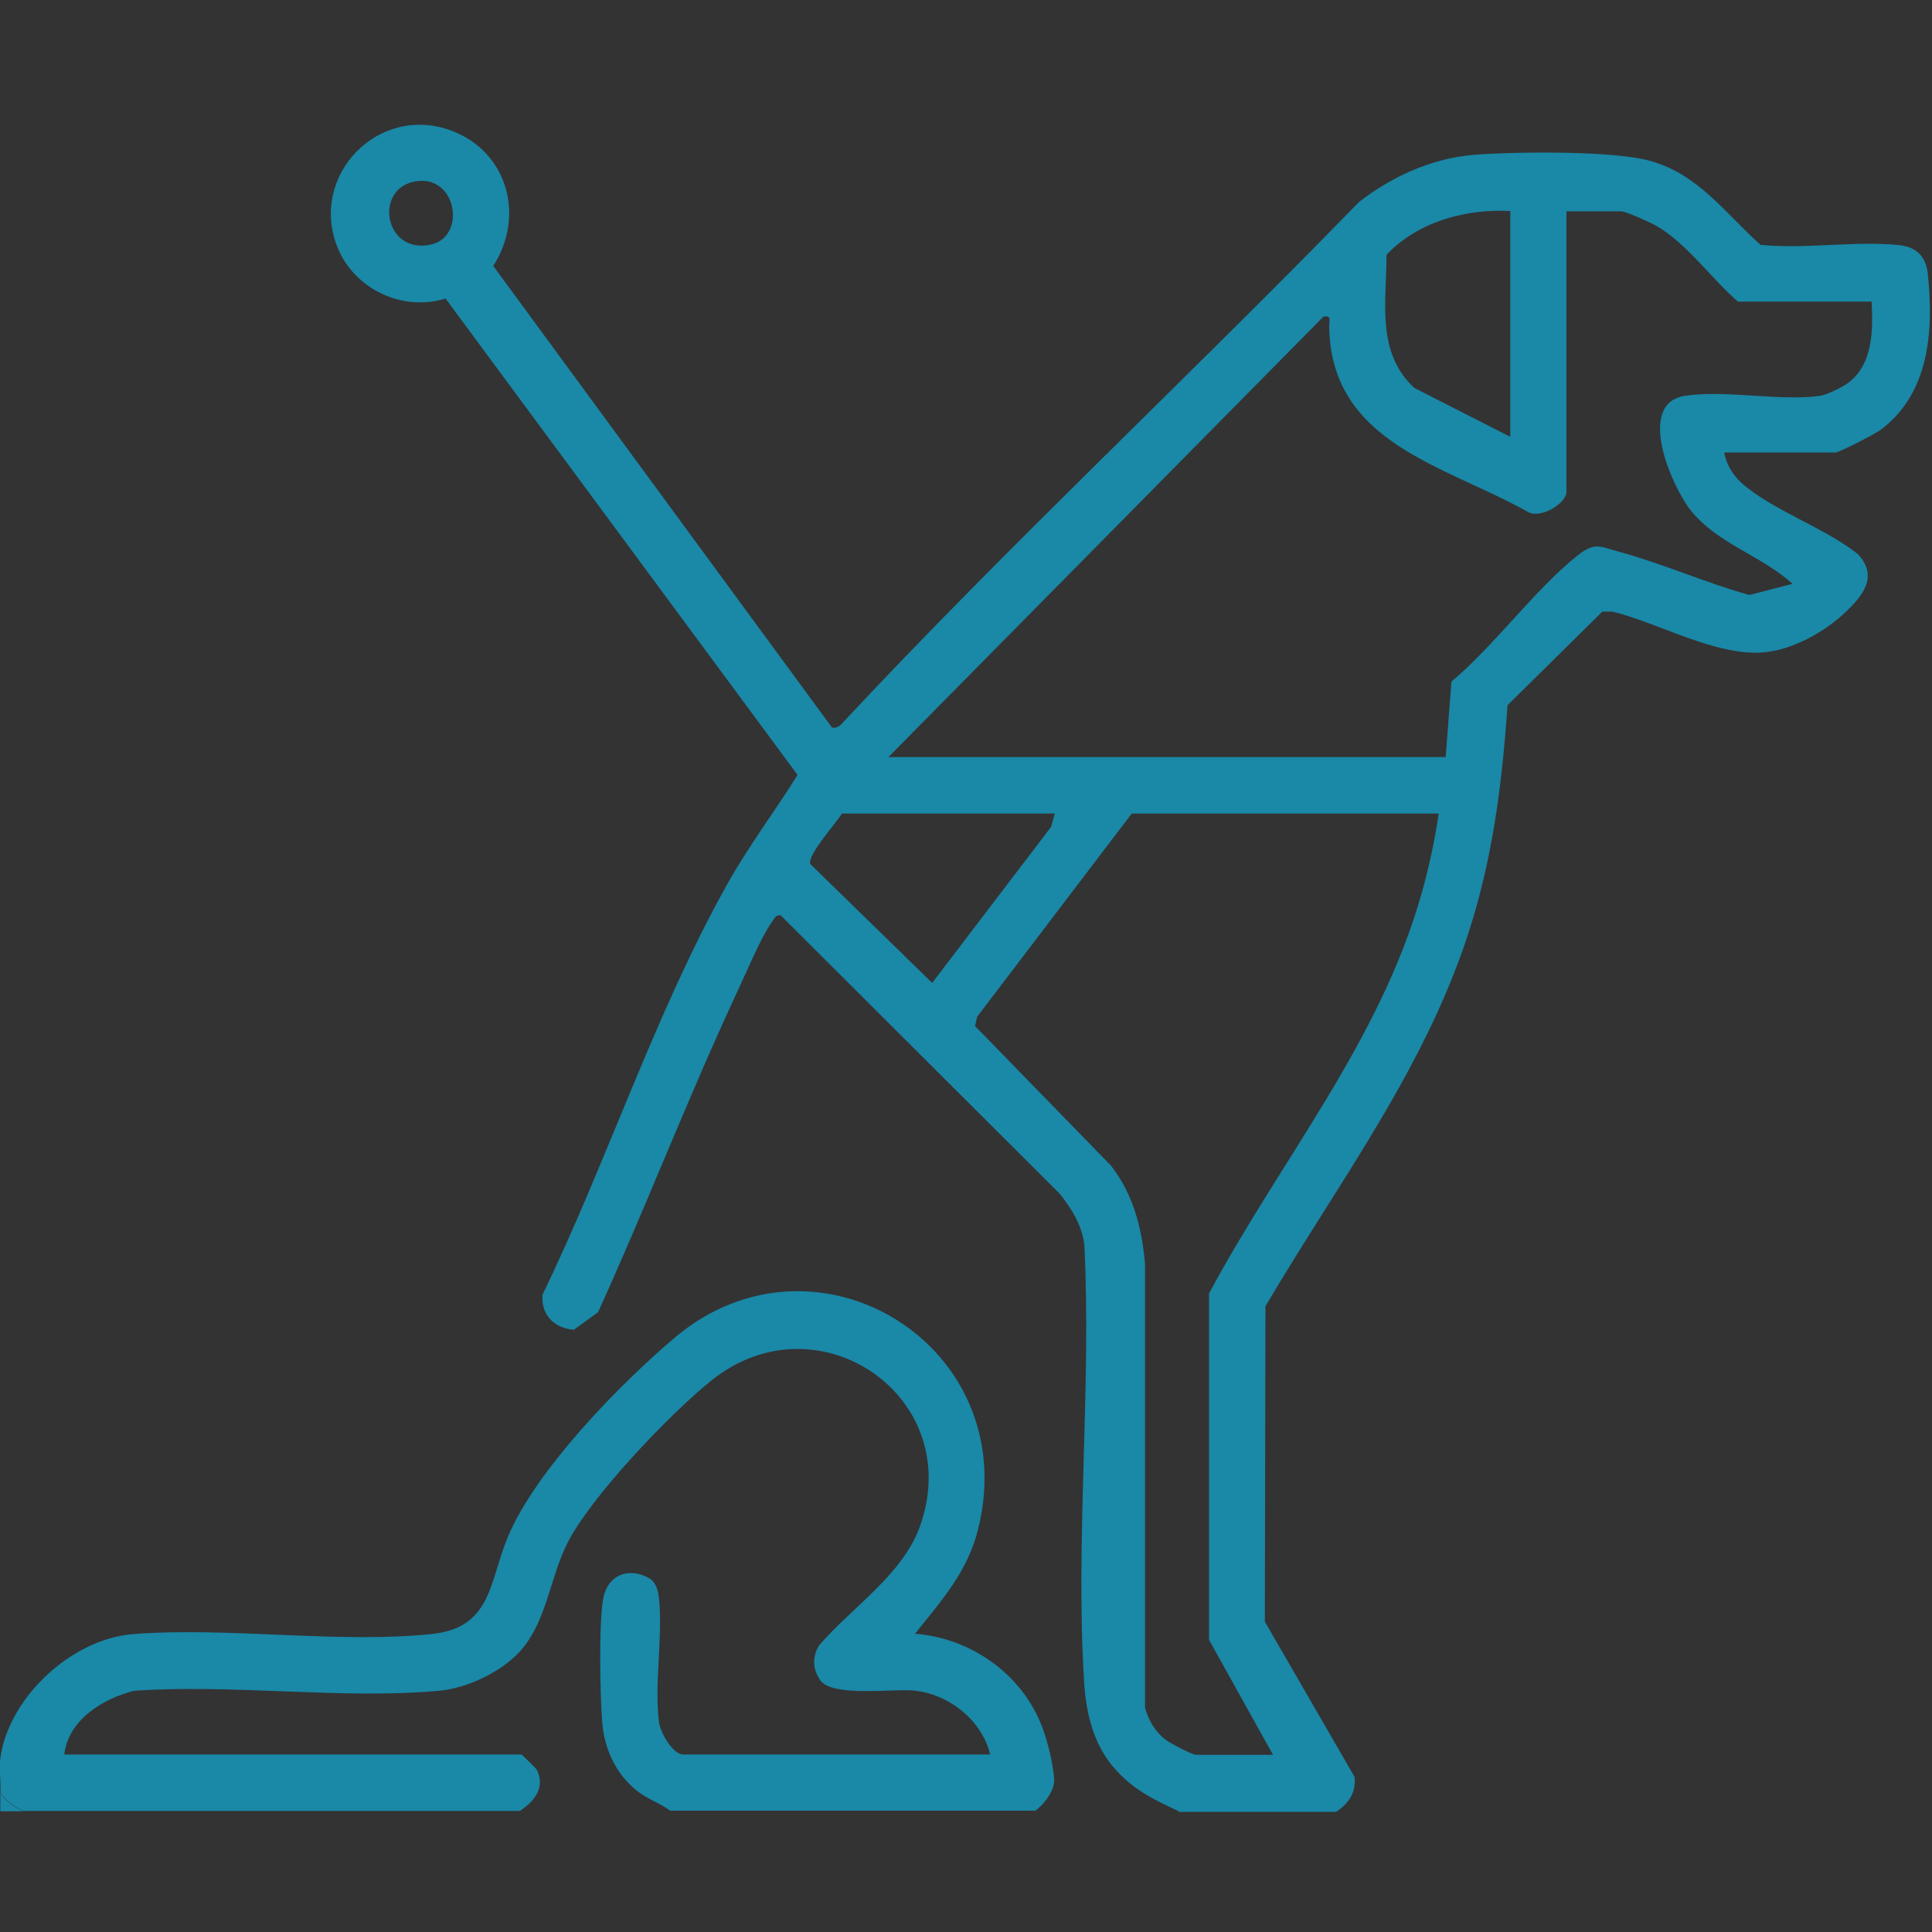 <?xml version="1.0" encoding="UTF-8"?>
<svg xmlns="http://www.w3.org/2000/svg" xmlns:xlink="http://www.w3.org/1999/xlink" id="a" data-name="Layer 1" width="720" height="720" viewBox="0 0 64 64">
  <rect x="0" y="0" width="64" height="64" fill="#333333" stroke="none"/>
  <defs>
    <clipPath id="b">
      <rect x="-2870.55" y="-52" width="2500" height="2176" style="fill: none;"/>
    </clipPath>
  </defs>
  <g style="opacity: .1;">
    <g style="clip-path: url(#b);">
      <g>
        <path d="M-127.77,81.55c431.07,105.99,750.8,495.07,750.8,958.83,0,545.29-442.02,987.31-987.28,987.31-94.76,0-186.44-13.37-273.15-38.28l-30.65,56.72c96.12,28.97,198.2,44.58,303.8,44.58,580.1,0,1050.33-470.26,1050.33-1050.33,0-494.58-341.84-909.28-802.06-1020.83l-11.79,62.01Z" style="fill: #fffbd4;"/>
        <path d="M-638.02,2062.51c10.46,2.8,20.96,5.39,31.49,7.87,101.37,23.9,202.96,32.3,302.19,26.7,21.73-1.26,43.29-3.08,64.7-5.67,101.79-12.07,200.44-38.84,293.1-78.73,19.88-8.5,39.51-17.71,58.79-27.5,90.53-45.63,174.33-104.17,248.62-173.88,15.78-14.87,31.11-30.13,45.98-45.95,68.72-72.92,127.69-156.31,174.09-248.52,9.66-19.28,18.76-38.91,27.33-58.93,19.7-46.02,36.43-93.96,49.76-143.72,13.37-49.76,22.82-99.66,28.76-149.35,2.55-21.63,4.51-43.18,5.77-64.7,5.98-103.05-3.43-204.7-26.45-302.26-5-21.17-10.6-42.06-16.94-62.74-29.43-97.52-72.78-190.11-128.35-274.9-11.79-18.09-24.21-35.9-37.16-53.26-60.36-80.87-132.34-153.37-214.4-214.71-17.32-12.95-35.03-25.33-53.26-37.27C132.86,100.59,40.69,57.03-59.04,27.04c-10.32-3.08-20.75-6.09-31.21-8.92M629.26,1093.68l-742.08-75.41,717.62-203.06c21,89.96,29.64,183.64,24.46,278.47ZM469.31,497.41c50.91,78.31,90.67,163.63,118.1,253.34l-722.94,182.94L469.31,497.41ZM-257.48,811.64L-74.65,88.87c91.68,27.89,176.61,67.89,253.45,117.85l-436.29,604.91ZM-185.71,861.92L233.39,245.08c75.41,56.72,141.72,123.45,197.5,197.78L-185.71,861.92ZM-589.14,2009.04l203.03-717.38,75.37,742.01c-91.51,4.9-185.04-2.98-278.4-24.64ZM-244.25,2027.91l-54.59-743.9L25.68,1955.3c-85.45,36.43-176.26,61.13-269.93,72.61ZM86.21,1927.16l-305.62-680.22,534.65,519.88c-68.66,64-145.78,117.99-229.03,160.34ZM362.51,1719.73L-157.44,1185.01l680.29,305.73c-42.94,84.79-97.17,161.56-160.34,228.99ZM550.91,1430.16L-120.45,1105.61l743.69,54.59c-5.63,45.77-14.24,91.72-26.52,137.56-12.32,45.84-27.78,89.96-45.8,132.41Z" style="fill: none; stroke: #dfc58e; stroke-linecap: round; stroke-linejoin: round; stroke-width: 26.66px;"/>
      </g>
    </g>
  </g>
  <g id="c" data-name="Ulu3dH.tif">
    <g>
      <path d="M39.05,60c-.87-.4-1.56-.74-2.19-1.49s-.87-1.73-.94-2.68c-.31-4.74.24-9.83,0-14.6-.08-.64-.42-1.19-.81-1.68l-9.24-9.22c-.16-.05-.22.1-.29.2-.35.47-.88,1.73-1.16,2.33-1.63,3.49-3.01,7.1-4.61,10.61l-.8.58c-.66-.05-1.09-.5-1.04-1.16,2.14-4.41,3.73-9.33,6.12-13.6.7-1.25,1.57-2.4,2.33-3.62l-11.66-15.78c-1.42.44-3-.3-3.57-1.67-.98-2.4,1.35-4.8,3.77-3.89,1.86.7,2.44,2.83,1.38,4.48l11.22,15.29c.21.04.31-.11.44-.25,5.49-5.87,11.41-11.39,17.02-17.16,1.08-.84,2.42-1.45,3.8-1.56s4.6-.14,5.81.19c1.63.44,2.5,1.73,3.69,2.79,1.47.15,3.15-.14,4.6.01.56.06.88.38.94.94.2,1.9.06,3.96-1.56,5.18-.18.13-1.37.75-1.5.75h-3.68c.05.37.29.75.56,1,1.02.91,2.77,1.49,3.87,2.37.68.74.16,1.38-.44,1.94-.69.65-1.72,1.22-2.68,1.31-1.58.14-3.49-.98-5.02-1.35h-.33s-3.14,3.1-3.14,3.1c-.17,2.42-.45,4.75-1.15,7.08-1.42,4.75-4.39,8.62-6.87,12.83l-.02,10.45,2.97,5.14c.06.52-.19.88-.61,1.16h-5.24ZM13.7,6.02c-1.32.29-.95,2.42.58,2.08,1.2-.27.84-2.39-.58-2.08ZM50.03,6.99c-1.48-.08-3.07.36-4.1,1.45,0,1.57-.35,3.23.92,4.41l3.18,1.62v-7.48ZM62,9.99h-4.43c-.89-.77-1.7-1.94-2.72-2.52-.2-.11-.99-.47-1.15-.47h-1.81v9.29c0,.39-.87.92-1.29.66-2.77-1.55-6.52-2.27-6.57-6.15,0-.19.09-.36-.19-.31l-14.41,14.59h18.46l.19-2.5c1.44-1.21,2.74-3.03,4.18-4.18.57-.45.73-.3,1.38-.12,1.44.39,2.87,1.03,4.31,1.43l1.43-.37c-1.03-.94-2.48-1.32-3.37-2.43-.65-.82-1.83-3.56-.18-3.8,1.34-.2,3.14.19,4.48,0,.19-.03.69-.27.86-.39.88-.6.88-1.78.83-2.73ZM34.94,26.95h-7.05c-.2.33-1.14,1.36-1.05,1.67l4.04,3.94,3.94-5.17.12-.44ZM47.66,26.95h-10.17l-5.12,6.73-.07.31,4.5,4.62c.74.95,1.02,2.05,1.13,3.24v14.72c.11.41.34.8.68,1.06.14.11.89.5,1,.5h2.56l-2.12-3.81v-11.47c2.38-4.45,5.66-8.34,7.05-13.28.24-.86.43-1.74.56-2.62Z" style="fill: #1a88a7;"/>
      <g>
        <path d="M.01,58.25c.27-2.02,2.37-3.97,4.42-4.12,3.15-.24,6.76.32,9.86,0,2.01-.2,1.92-1.75,2.53-3.21.91-2.19,3.68-5.04,5.51-6.59,4.69-3.99,11.59.25,10.07,6.33-.35,1.41-1.21,2.36-2.09,3.46,1.85.14,3.55,1.34,4.21,3.08.19.5.36,1.2.4,1.73.03.37-.33.84-.62,1.05h-12.1c-.37-.27-.75-.37-1.13-.68-.68-.56-1.05-1.37-1.12-2.24s-.12-3.24.03-4.09.92-1.08,1.59-.65c.18.17.23.38.26.62.13,1.29-.16,2.84,0,4.11.04.34.46,1.07.8,1.07h10.17c-.27-1.14-1.39-2.02-2.55-2.12-.7-.06-2.66.22-3.07-.33-.26-.36-.28-.78-.05-1.16,1.07-1.25,2.74-2.32,3.33-3.91,1.58-4.31-3.35-7.7-6.88-4.88-1.38,1.1-4.04,3.89-4.8,5.43-.55,1.11-.67,2.46-1.44,3.42-.62.77-1.82,1.35-2.8,1.44-3.21.29-6.85-.23-10.1,0-1.03.26-2.18.96-2.31,2.11h15.15s.47.45.5.5c.3.6-.09,1.06-.56,1.37H.76c-.34-.18-.53-.3-.75-.62.03-.36-.05-.78,0-1.12Z" style="fill: #1a88a7;"/>
        <path d="M.76,60H.01v-.62c.22.33.41.44.75.62Z" style="fill: #1a88a7;"/>
      </g>
    </g>
  </g>
</svg>
